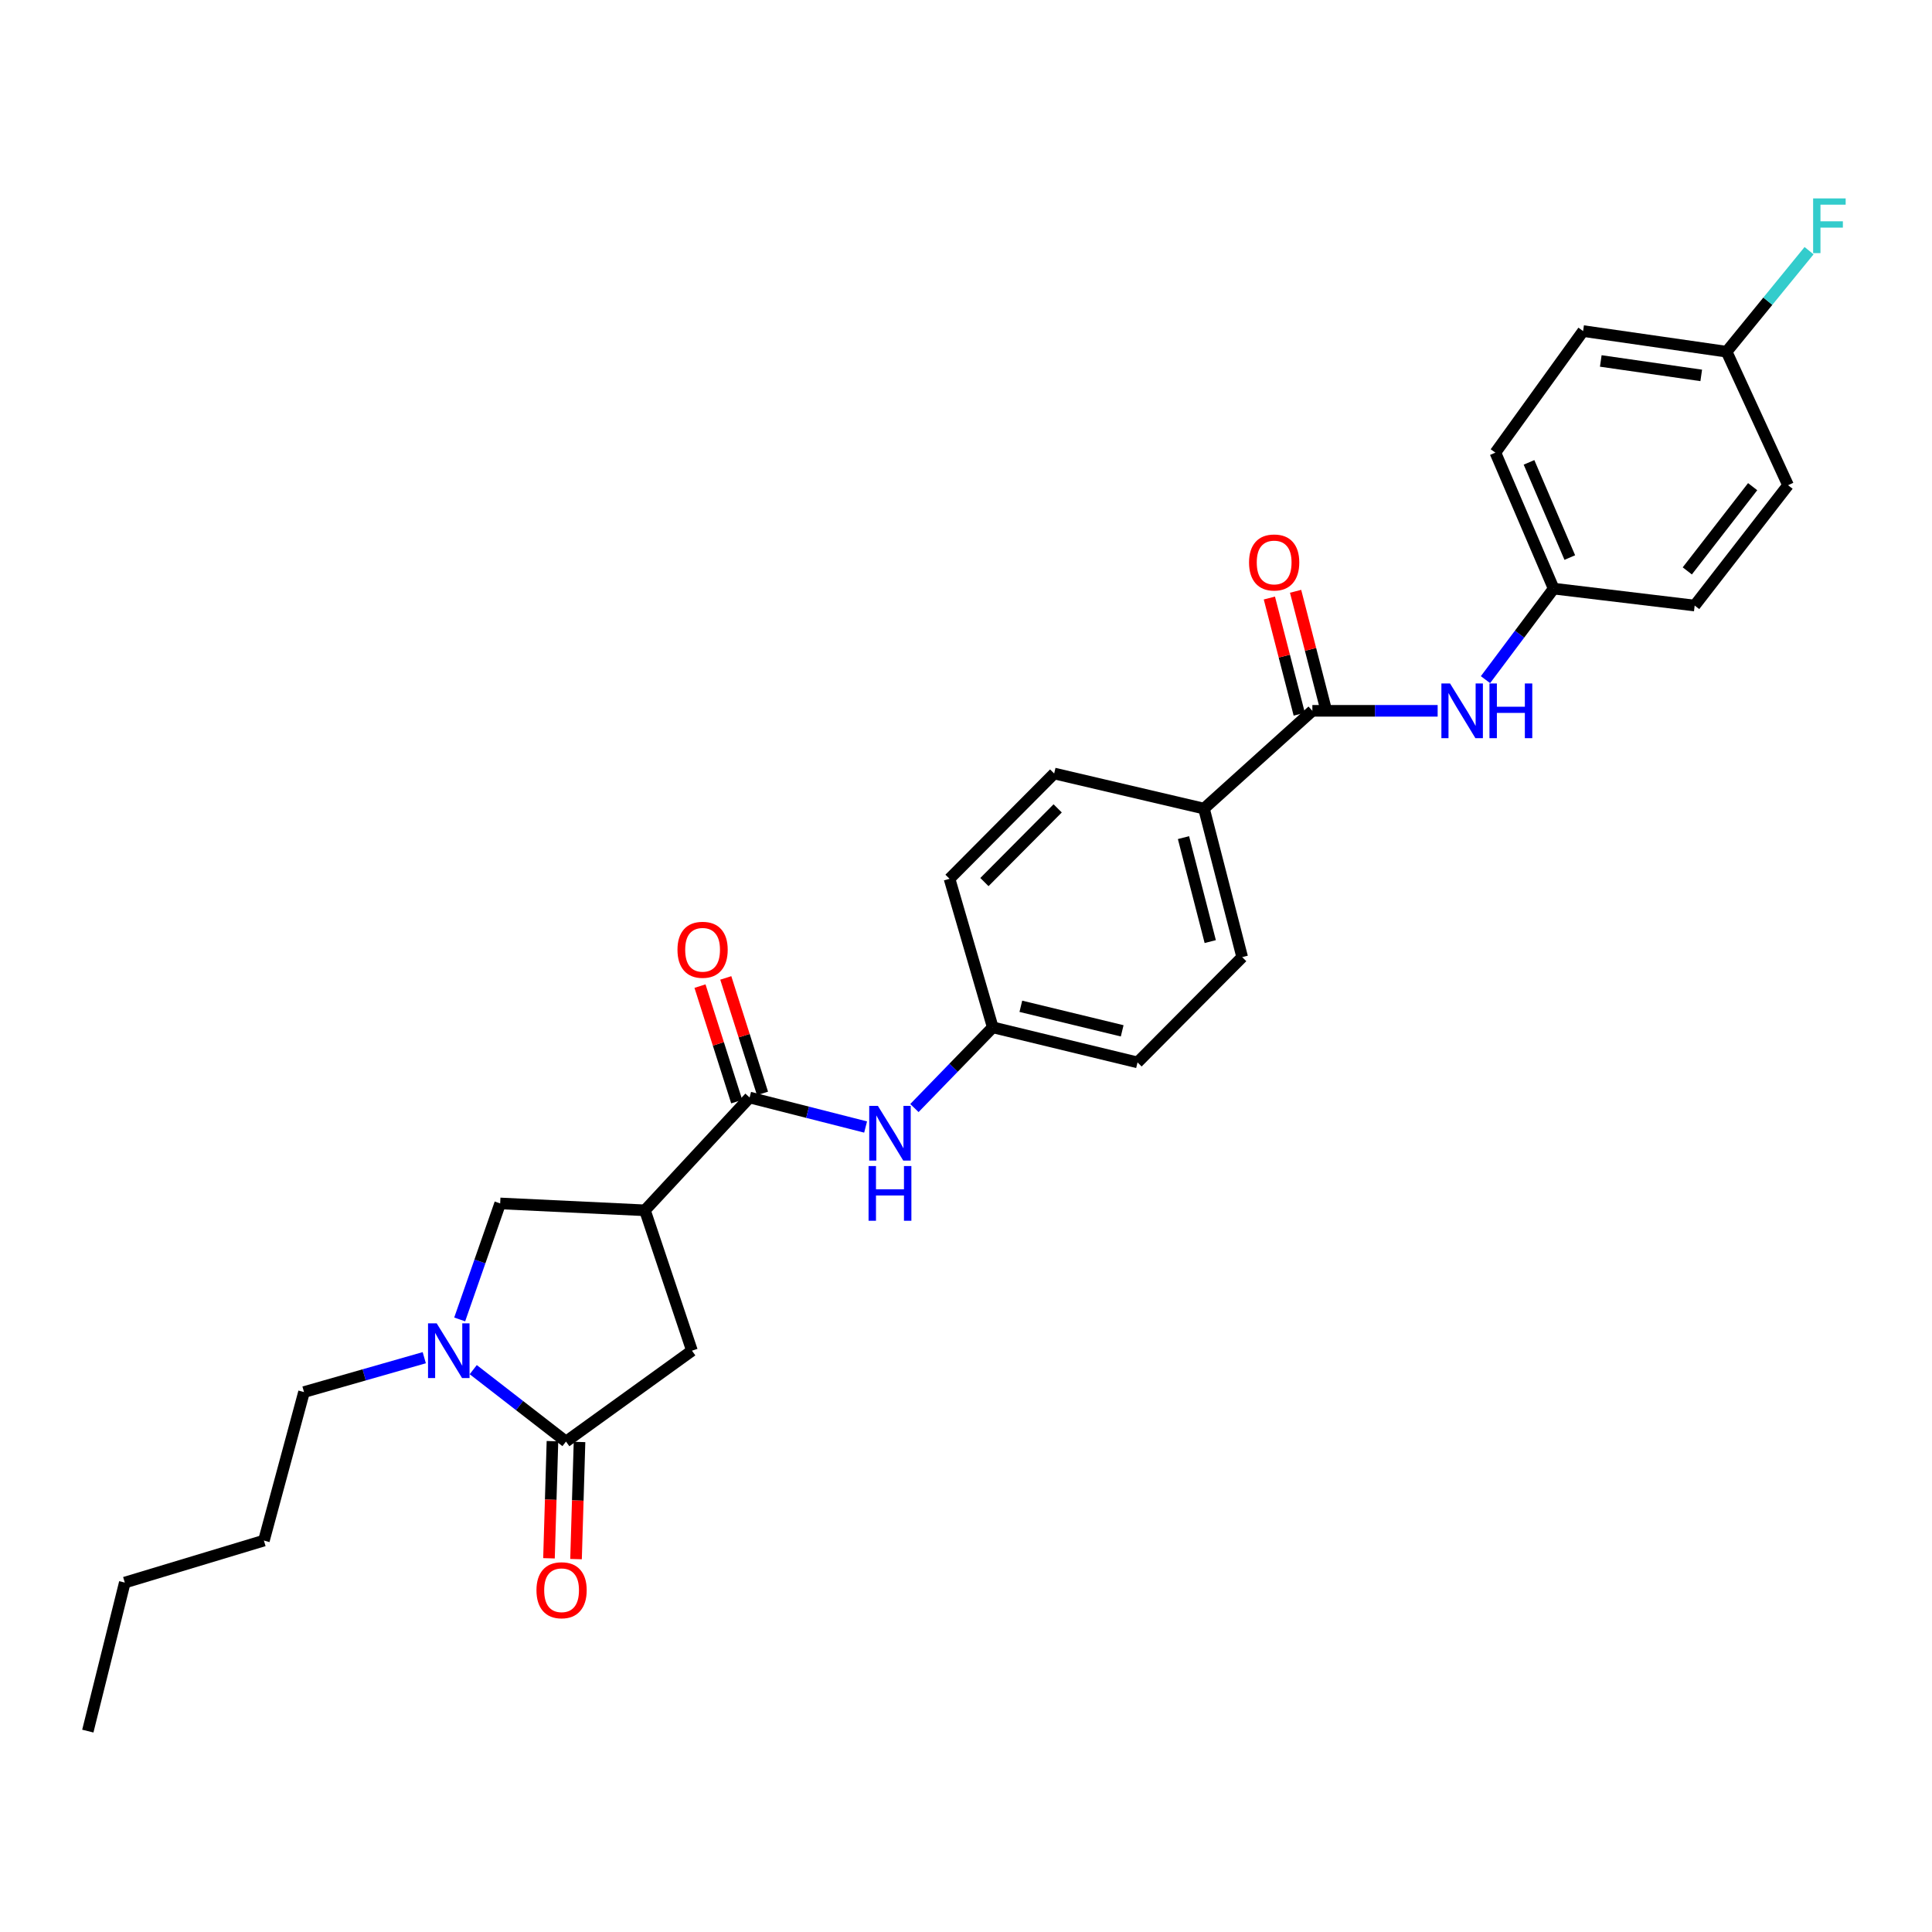 <?xml version='1.0' encoding='iso-8859-1'?>
<svg version='1.1' baseProfile='full'
              xmlns='http://www.w3.org/2000/svg'
                      xmlns:rdkit='http://www.rdkit.org/xml'
                      xmlns:xlink='http://www.w3.org/1999/xlink'
                  xml:space='preserve'
width='1000px' height='1000px' viewBox='0 0 1000 1000'>
<!-- END OF HEADER -->
<rect style='opacity:1.0;fill:#FFFFFF;stroke:none' width='1000' height='1000' x='0' y='0'> </rect>
<path class='bond-2' d='M 333.817,626.457 L 387.998,568.073' style='fill:none;fill-rule:evenodd;stroke:#000000;stroke-width:6px;stroke-linecap:butt;stroke-linejoin:miter;stroke-opacity:1' />
<path class='bond-4' d='M 333.817,626.457 L 258.886,622.892' style='fill:none;fill-rule:evenodd;stroke:#000000;stroke-width:6px;stroke-linecap:butt;stroke-linejoin:miter;stroke-opacity:1' />
<path class='bond-5' d='M 333.817,626.457 L 358.156,699.116' style='fill:none;fill-rule:evenodd;stroke:#000000;stroke-width:6px;stroke-linecap:butt;stroke-linejoin:miter;stroke-opacity:1' />
<path class='bond-0' d='M 237.934,682.938 L 248.41,652.915' style='fill:none;fill-rule:evenodd;stroke:#0000FF;stroke-width:6px;stroke-linecap:butt;stroke-linejoin:miter;stroke-opacity:1' />
<path class='bond-0' d='M 248.41,652.915 L 258.886,622.892' style='fill:none;fill-rule:evenodd;stroke:#000000;stroke-width:6px;stroke-linecap:butt;stroke-linejoin:miter;stroke-opacity:1' />
<path class='bond-19' d='M 219.601,702.742 L 188.479,711.635' style='fill:none;fill-rule:evenodd;stroke:#0000FF;stroke-width:6px;stroke-linecap:butt;stroke-linejoin:miter;stroke-opacity:1' />
<path class='bond-19' d='M 188.479,711.635 L 157.358,720.529' style='fill:none;fill-rule:evenodd;stroke:#000000;stroke-width:6px;stroke-linecap:butt;stroke-linejoin:miter;stroke-opacity:1' />
<path class='bond-28' d='M 244.948,708.931 L 268.951,727.542' style='fill:none;fill-rule:evenodd;stroke:#0000FF;stroke-width:6px;stroke-linecap:butt;stroke-linejoin:miter;stroke-opacity:1' />
<path class='bond-28' d='M 268.951,727.542 L 292.954,746.152' style='fill:none;fill-rule:evenodd;stroke:#000000;stroke-width:6px;stroke-linecap:butt;stroke-linejoin:miter;stroke-opacity:1' />
<path class='bond-1' d='M 292.954,746.152 L 358.156,699.116' style='fill:none;fill-rule:evenodd;stroke:#000000;stroke-width:6px;stroke-linecap:butt;stroke-linejoin:miter;stroke-opacity:1' />
<path class='bond-9' d='M 285.952,745.944 L 285.053,776.258' style='fill:none;fill-rule:evenodd;stroke:#000000;stroke-width:6px;stroke-linecap:butt;stroke-linejoin:miter;stroke-opacity:1' />
<path class='bond-9' d='M 285.053,776.258 L 284.153,806.571' style='fill:none;fill-rule:evenodd;stroke:#FF0000;stroke-width:6px;stroke-linecap:butt;stroke-linejoin:miter;stroke-opacity:1' />
<path class='bond-9' d='M 299.956,746.36 L 299.057,776.673' style='fill:none;fill-rule:evenodd;stroke:#000000;stroke-width:6px;stroke-linecap:butt;stroke-linejoin:miter;stroke-opacity:1' />
<path class='bond-9' d='M 299.057,776.673 L 298.157,806.987' style='fill:none;fill-rule:evenodd;stroke:#FF0000;stroke-width:6px;stroke-linecap:butt;stroke-linejoin:miter;stroke-opacity:1' />
<path class='bond-6' d='M 387.998,568.073 L 418.017,575.708' style='fill:none;fill-rule:evenodd;stroke:#000000;stroke-width:6px;stroke-linecap:butt;stroke-linejoin:miter;stroke-opacity:1' />
<path class='bond-6' d='M 418.017,575.708 L 448.035,583.343' style='fill:none;fill-rule:evenodd;stroke:#0000FF;stroke-width:6px;stroke-linecap:butt;stroke-linejoin:miter;stroke-opacity:1' />
<path class='bond-10' d='M 394.674,565.951 L 385.17,536.06' style='fill:none;fill-rule:evenodd;stroke:#000000;stroke-width:6px;stroke-linecap:butt;stroke-linejoin:miter;stroke-opacity:1' />
<path class='bond-10' d='M 385.17,536.06 L 375.666,506.168' style='fill:none;fill-rule:evenodd;stroke:#FF0000;stroke-width:6px;stroke-linecap:butt;stroke-linejoin:miter;stroke-opacity:1' />
<path class='bond-10' d='M 381.322,570.196 L 371.818,540.305' style='fill:none;fill-rule:evenodd;stroke:#000000;stroke-width:6px;stroke-linecap:butt;stroke-linejoin:miter;stroke-opacity:1' />
<path class='bond-10' d='M 371.818,540.305 L 362.315,510.413' style='fill:none;fill-rule:evenodd;stroke:#FF0000;stroke-width:6px;stroke-linecap:butt;stroke-linejoin:miter;stroke-opacity:1' />
<path class='bond-3' d='M 679.28,367.921 L 623.176,418.529' style='fill:none;fill-rule:evenodd;stroke:#000000;stroke-width:6px;stroke-linecap:butt;stroke-linejoin:miter;stroke-opacity:1' />
<path class='bond-7' d='M 679.28,367.921 L 711.702,367.921' style='fill:none;fill-rule:evenodd;stroke:#000000;stroke-width:6px;stroke-linecap:butt;stroke-linejoin:miter;stroke-opacity:1' />
<path class='bond-7' d='M 711.702,367.921 L 744.125,367.921' style='fill:none;fill-rule:evenodd;stroke:#0000FF;stroke-width:6px;stroke-linecap:butt;stroke-linejoin:miter;stroke-opacity:1' />
<path class='bond-11' d='M 686.064,366.175 L 678.329,336.113' style='fill:none;fill-rule:evenodd;stroke:#000000;stroke-width:6px;stroke-linecap:butt;stroke-linejoin:miter;stroke-opacity:1' />
<path class='bond-11' d='M 678.329,336.113 L 670.594,306.05' style='fill:none;fill-rule:evenodd;stroke:#FF0000;stroke-width:6px;stroke-linecap:butt;stroke-linejoin:miter;stroke-opacity:1' />
<path class='bond-11' d='M 672.495,369.666 L 664.761,339.604' style='fill:none;fill-rule:evenodd;stroke:#000000;stroke-width:6px;stroke-linecap:butt;stroke-linejoin:miter;stroke-opacity:1' />
<path class='bond-11' d='M 664.761,339.604 L 657.026,309.541' style='fill:none;fill-rule:evenodd;stroke:#FF0000;stroke-width:6px;stroke-linecap:butt;stroke-linejoin:miter;stroke-opacity:1' />
<path class='bond-14' d='M 473.299,573.521 L 493.574,552.634' style='fill:none;fill-rule:evenodd;stroke:#0000FF;stroke-width:6px;stroke-linecap:butt;stroke-linejoin:miter;stroke-opacity:1' />
<path class='bond-14' d='M 493.574,552.634 L 513.849,531.748' style='fill:none;fill-rule:evenodd;stroke:#000000;stroke-width:6px;stroke-linecap:butt;stroke-linejoin:miter;stroke-opacity:1' />
<path class='bond-15' d='M 768.886,351.785 L 786.53,328.225' style='fill:none;fill-rule:evenodd;stroke:#0000FF;stroke-width:6px;stroke-linecap:butt;stroke-linejoin:miter;stroke-opacity:1' />
<path class='bond-15' d='M 786.53,328.225 L 804.173,304.665' style='fill:none;fill-rule:evenodd;stroke:#000000;stroke-width:6px;stroke-linecap:butt;stroke-linejoin:miter;stroke-opacity:1' />
<path class='bond-8' d='M 623.176,418.529 L 642.954,495.407' style='fill:none;fill-rule:evenodd;stroke:#000000;stroke-width:6px;stroke-linecap:butt;stroke-linejoin:miter;stroke-opacity:1' />
<path class='bond-8' d='M 612.574,433.552 L 626.419,487.366' style='fill:none;fill-rule:evenodd;stroke:#000000;stroke-width:6px;stroke-linecap:butt;stroke-linejoin:miter;stroke-opacity:1' />
<path class='bond-29' d='M 623.176,418.529 L 545.637,400.363' style='fill:none;fill-rule:evenodd;stroke:#000000;stroke-width:6px;stroke-linecap:butt;stroke-linejoin:miter;stroke-opacity:1' />
<path class='bond-12' d='M 545.637,400.363 L 491.472,454.855' style='fill:none;fill-rule:evenodd;stroke:#000000;stroke-width:6px;stroke-linecap:butt;stroke-linejoin:miter;stroke-opacity:1' />
<path class='bond-12' d='M 547.449,418.413 L 509.533,456.558' style='fill:none;fill-rule:evenodd;stroke:#000000;stroke-width:6px;stroke-linecap:butt;stroke-linejoin:miter;stroke-opacity:1' />
<path class='bond-13' d='M 642.954,495.407 L 588.781,549.899' style='fill:none;fill-rule:evenodd;stroke:#000000;stroke-width:6px;stroke-linecap:butt;stroke-linejoin:miter;stroke-opacity:1' />
<path class='bond-17' d='M 513.849,531.748 L 491.472,454.855' style='fill:none;fill-rule:evenodd;stroke:#000000;stroke-width:6px;stroke-linecap:butt;stroke-linejoin:miter;stroke-opacity:1' />
<path class='bond-18' d='M 513.849,531.748 L 588.781,549.899' style='fill:none;fill-rule:evenodd;stroke:#000000;stroke-width:6px;stroke-linecap:butt;stroke-linejoin:miter;stroke-opacity:1' />
<path class='bond-18' d='M 528.387,520.854 L 580.84,533.56' style='fill:none;fill-rule:evenodd;stroke:#000000;stroke-width:6px;stroke-linecap:butt;stroke-linejoin:miter;stroke-opacity:1' />
<path class='bond-21' d='M 804.173,304.665 L 877.159,313.429' style='fill:none;fill-rule:evenodd;stroke:#000000;stroke-width:6px;stroke-linecap:butt;stroke-linejoin:miter;stroke-opacity:1' />
<path class='bond-22' d='M 804.173,304.665 L 774.012,234.286' style='fill:none;fill-rule:evenodd;stroke:#000000;stroke-width:6px;stroke-linecap:butt;stroke-linejoin:miter;stroke-opacity:1' />
<path class='bond-22' d='M 812.527,288.589 L 791.414,239.324' style='fill:none;fill-rule:evenodd;stroke:#000000;stroke-width:6px;stroke-linecap:butt;stroke-linejoin:miter;stroke-opacity:1' />
<path class='bond-16' d='M 893.691,182.043 L 819.413,171.357' style='fill:none;fill-rule:evenodd;stroke:#000000;stroke-width:6px;stroke-linecap:butt;stroke-linejoin:miter;stroke-opacity:1' />
<path class='bond-16' d='M 880.554,194.308 L 828.56,186.827' style='fill:none;fill-rule:evenodd;stroke:#000000;stroke-width:6px;stroke-linecap:butt;stroke-linejoin:miter;stroke-opacity:1' />
<path class='bond-20' d='M 893.691,182.043 L 915.03,155.897' style='fill:none;fill-rule:evenodd;stroke:#000000;stroke-width:6px;stroke-linecap:butt;stroke-linejoin:miter;stroke-opacity:1' />
<path class='bond-20' d='M 915.03,155.897 L 936.368,129.751' style='fill:none;fill-rule:evenodd;stroke:#33CCCC;stroke-width:6px;stroke-linecap:butt;stroke-linejoin:miter;stroke-opacity:1' />
<path class='bond-30' d='M 893.691,182.043 L 925.487,251.145' style='fill:none;fill-rule:evenodd;stroke:#000000;stroke-width:6px;stroke-linecap:butt;stroke-linejoin:miter;stroke-opacity:1' />
<path class='bond-25' d='M 157.358,720.529 L 136.599,797.406' style='fill:none;fill-rule:evenodd;stroke:#000000;stroke-width:6px;stroke-linecap:butt;stroke-linejoin:miter;stroke-opacity:1' />
<path class='bond-24' d='M 877.159,313.429 L 925.487,251.145' style='fill:none;fill-rule:evenodd;stroke:#000000;stroke-width:6px;stroke-linecap:butt;stroke-linejoin:miter;stroke-opacity:1' />
<path class='bond-24' d='M 873.339,295.497 L 907.169,251.899' style='fill:none;fill-rule:evenodd;stroke:#000000;stroke-width:6px;stroke-linecap:butt;stroke-linejoin:miter;stroke-opacity:1' />
<path class='bond-23' d='M 774.012,234.286 L 819.413,171.357' style='fill:none;fill-rule:evenodd;stroke:#000000;stroke-width:6px;stroke-linecap:butt;stroke-linejoin:miter;stroke-opacity:1' />
<path class='bond-26' d='M 136.599,797.406 L 64.594,819.138' style='fill:none;fill-rule:evenodd;stroke:#000000;stroke-width:6px;stroke-linecap:butt;stroke-linejoin:miter;stroke-opacity:1' />
<path class='bond-27' d='M 64.594,819.138 L 45.455,896.015' style='fill:none;fill-rule:evenodd;stroke:#000000;stroke-width:6px;stroke-linecap:butt;stroke-linejoin:miter;stroke-opacity:1' />
<path  class='atom-1' d='M 226.029 684.956
L 235.309 699.956
Q 236.229 701.436, 237.709 704.116
Q 239.189 706.796, 239.269 706.956
L 239.269 684.956
L 243.029 684.956
L 243.029 713.276
L 239.149 713.276
L 229.189 696.876
Q 228.029 694.956, 226.789 692.756
Q 225.589 690.556, 225.229 689.876
L 225.229 713.276
L 221.549 713.276
L 221.549 684.956
L 226.029 684.956
' fill='#0000FF'/>
<path  class='atom-7' d='M 454.389 572.391
L 463.669 587.391
Q 464.589 588.871, 466.069 591.551
Q 467.549 594.231, 467.629 594.391
L 467.629 572.391
L 471.389 572.391
L 471.389 600.711
L 467.509 600.711
L 457.549 584.311
Q 456.389 582.391, 455.149 580.191
Q 453.949 577.991, 453.589 577.311
L 453.589 600.711
L 449.909 600.711
L 449.909 572.391
L 454.389 572.391
' fill='#0000FF'/>
<path  class='atom-7' d='M 449.569 603.543
L 453.409 603.543
L 453.409 615.583
L 467.889 615.583
L 467.889 603.543
L 471.729 603.543
L 471.729 631.863
L 467.889 631.863
L 467.889 618.783
L 453.409 618.783
L 453.409 631.863
L 449.569 631.863
L 449.569 603.543
' fill='#0000FF'/>
<path  class='atom-8' d='M 750.543 353.761
L 759.823 368.761
Q 760.743 370.241, 762.223 372.921
Q 763.703 375.601, 763.783 375.761
L 763.783 353.761
L 767.543 353.761
L 767.543 382.081
L 763.663 382.081
L 753.703 365.681
Q 752.543 363.761, 751.303 361.561
Q 750.103 359.361, 749.743 358.681
L 749.743 382.081
L 746.063 382.081
L 746.063 353.761
L 750.543 353.761
' fill='#0000FF'/>
<path  class='atom-8' d='M 770.943 353.761
L 774.783 353.761
L 774.783 365.801
L 789.263 365.801
L 789.263 353.761
L 793.103 353.761
L 793.103 382.081
L 789.263 382.081
L 789.263 369.001
L 774.783 369.001
L 774.783 382.081
L 770.943 382.081
L 770.943 353.761
' fill='#0000FF'/>
<path  class='atom-10' d='M 277.673 823.102
Q 277.673 816.302, 281.033 812.502
Q 284.393 808.702, 290.673 808.702
Q 296.953 808.702, 300.313 812.502
Q 303.673 816.302, 303.673 823.102
Q 303.673 829.982, 300.273 833.902
Q 296.873 837.782, 290.673 837.782
Q 284.433 837.782, 281.033 833.902
Q 277.673 830.022, 277.673 823.102
M 290.673 834.582
Q 294.993 834.582, 297.313 831.702
Q 299.673 828.782, 299.673 823.102
Q 299.673 817.542, 297.313 814.742
Q 294.993 811.902, 290.673 811.902
Q 286.353 811.902, 283.993 814.702
Q 281.673 817.502, 281.673 823.102
Q 281.673 828.822, 283.993 831.702
Q 286.353 834.582, 290.673 834.582
' fill='#FF0000'/>
<path  class='atom-11' d='M 350.659 491.603
Q 350.659 484.803, 354.019 481.003
Q 357.379 477.203, 363.659 477.203
Q 369.939 477.203, 373.299 481.003
Q 376.659 484.803, 376.659 491.603
Q 376.659 498.483, 373.259 502.403
Q 369.859 506.283, 363.659 506.283
Q 357.419 506.283, 354.019 502.403
Q 350.659 498.523, 350.659 491.603
M 363.659 503.083
Q 367.979 503.083, 370.299 500.203
Q 372.659 497.283, 372.659 491.603
Q 372.659 486.043, 370.299 483.243
Q 367.979 480.403, 363.659 480.403
Q 359.339 480.403, 356.979 483.203
Q 354.659 486.003, 354.659 491.603
Q 354.659 497.323, 356.979 500.203
Q 359.339 503.083, 363.659 503.083
' fill='#FF0000'/>
<path  class='atom-12' d='M 646.502 291.131
Q 646.502 284.331, 649.862 280.531
Q 653.222 276.731, 659.502 276.731
Q 665.782 276.731, 669.142 280.531
Q 672.502 284.331, 672.502 291.131
Q 672.502 298.011, 669.102 301.931
Q 665.702 305.811, 659.502 305.811
Q 653.262 305.811, 649.862 301.931
Q 646.502 298.051, 646.502 291.131
M 659.502 302.611
Q 663.822 302.611, 666.142 299.731
Q 668.502 296.811, 668.502 291.131
Q 668.502 285.571, 666.142 282.771
Q 663.822 279.931, 659.502 279.931
Q 655.182 279.931, 652.822 282.731
Q 650.502 285.531, 650.502 291.131
Q 650.502 296.851, 652.822 299.731
Q 655.182 302.611, 659.502 302.611
' fill='#FF0000'/>
<path  class='atom-21' d='M 938.471 102.697
L 955.311 102.697
L 955.311 105.937
L 942.271 105.937
L 942.271 114.537
L 953.871 114.537
L 953.871 117.817
L 942.271 117.817
L 942.271 131.017
L 938.471 131.017
L 938.471 102.697
' fill='#33CCCC'/>
</svg>
